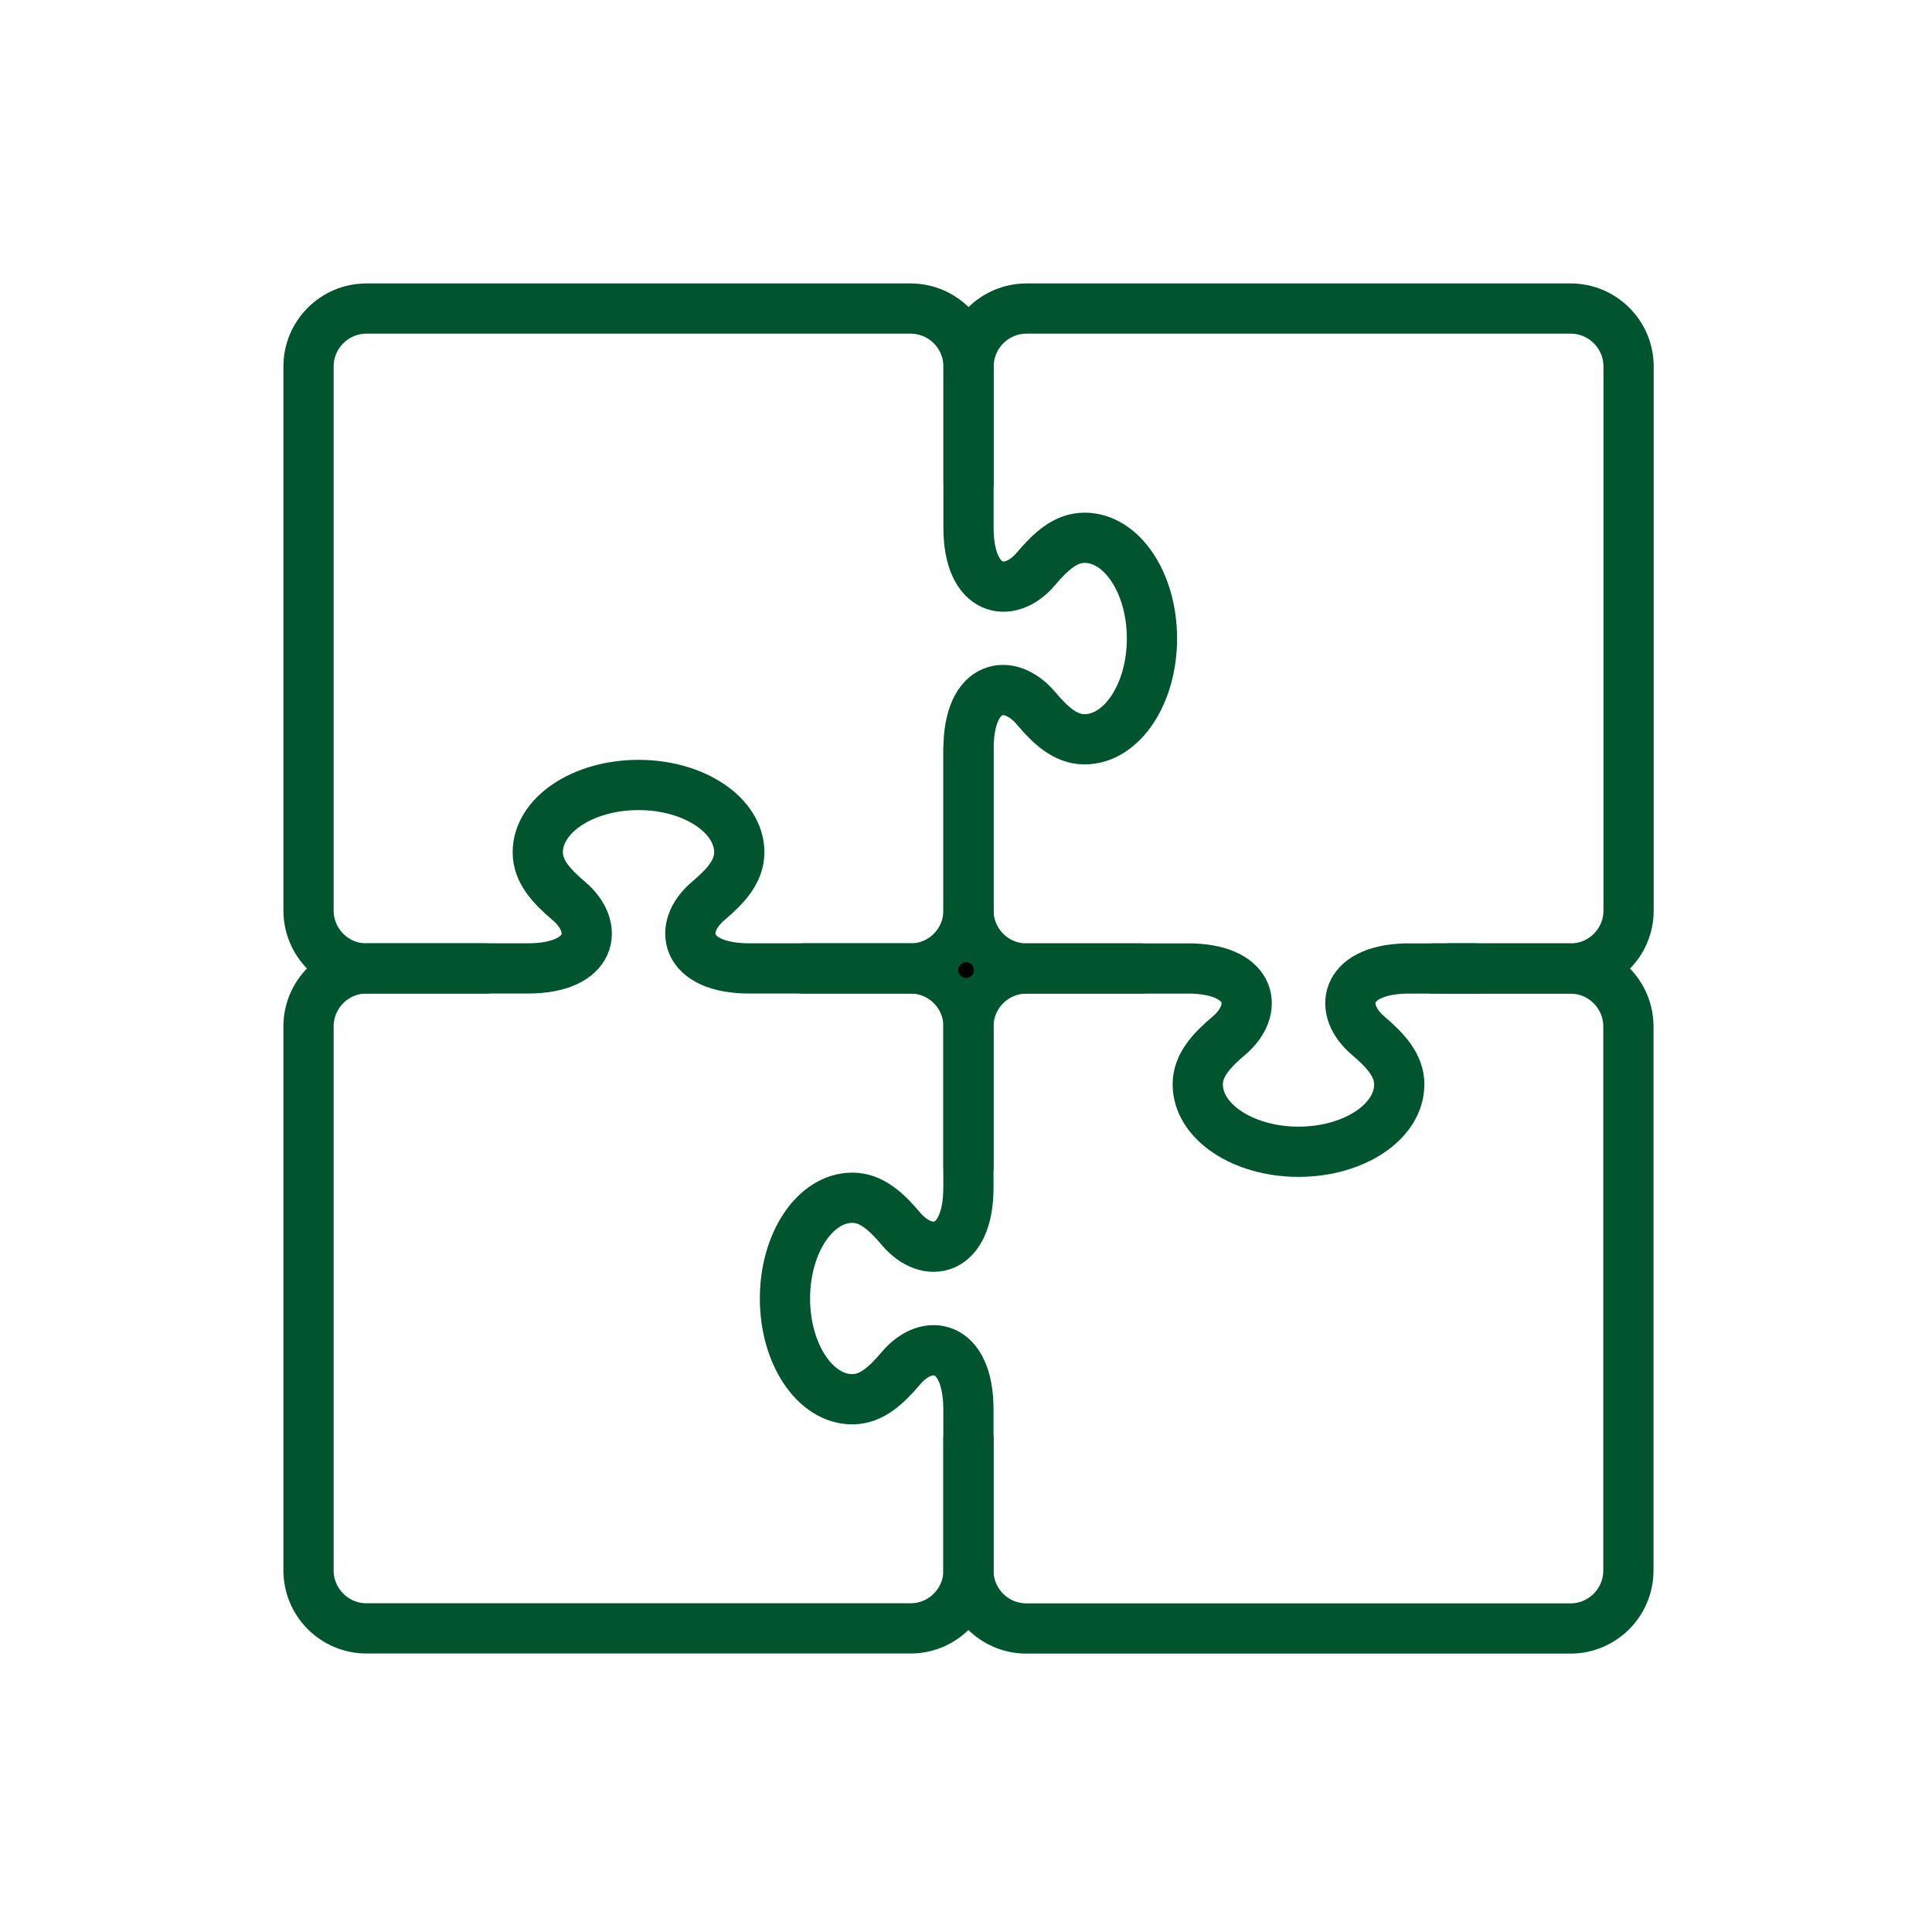 <svg width="115" height="115" xmlns="http://www.w3.org/2000/svg" xmlns:xlink="http://www.w3.org/1999/xlink" xml:space="preserve" overflow="hidden"><g transform="translate(-649 -392)"><path d="M706.649 461.46 706.649 453.094C706.649 451.19 705.103 449.644 703.2 449.644L693.614 449.644C689.721 449.644 689.302 447.2 691.148 445.636 692.182 444.762 693.005 443.876 693.005 442.738 693.005 440.524 690.32 438.724 687.008 438.724 683.695 438.724 681.01 440.518 681.01 442.738 681.01 443.876 681.833 444.756 682.867 445.636 684.713 447.2 684.299 449.644 680.401 449.644L670.815 449.644C668.912 449.644 667.365 451.19 667.365 453.094L667.365 485.478C667.365 487.381 668.912 488.928 670.815 488.928L703.2 488.928C705.103 488.928 706.649 487.381 706.649 485.478L706.649 477.652" stroke="#00552E" stroke-width="2.99" stroke-linecap="round" fill="none"/><path d="M696.823 449.65 703.2 449.65C705.103 449.65 706.649 448.103 706.649 446.199L706.649 436.608C706.649 432.652 709.093 432.302 710.657 434.147 711.531 435.182 712.417 436.005 713.555 436.005 715.769 436.005 717.569 433.319 717.569 430.008 717.569 426.695 715.775 424.01 713.555 424.01 712.417 424.01 711.537 424.832 710.657 425.867 709.093 427.713 706.649 427.271 706.649 423.406L706.649 413.815C706.649 411.912 705.103 410.366 703.2 410.366L670.815 410.366C668.912 410.366 667.365 411.912 667.365 413.815L667.365 446.199C667.365 448.103 668.912 449.65 670.815 449.65L677.928 449.65" stroke="#00552E" stroke-width="2.99" stroke-linecap="round" fill="none"/><path d="M706.649 436.608 706.649 446.199C706.649 448.103 708.196 449.65 710.099 449.65L719.978 449.65C723.595 449.77 723.951 452.122 722.151 453.646 721.117 454.52 720.294 455.405 720.294 456.544 720.294 458.758 722.979 460.557 726.292 460.557 729.604 460.557 732.289 458.763 732.289 456.544 732.289 455.405 731.466 454.526 730.437 453.646 728.638 452.122 728.988 449.77 732.611 449.65L742.489 449.65C744.393 449.65 745.939 448.103 745.939 446.199L745.939 413.815C745.939 411.912 744.393 410.366 742.489 410.366L710.105 410.366C708.202 410.366 706.655 411.912 706.655 413.815L706.655 420.698" stroke="#00552E" stroke-width="2.99" stroke-linecap="round" fill="none"/><path d="M716.925 449.65 710.094 449.65C708.19 449.65 706.644 451.196 706.644 453.099L706.644 462.685C706.644 466.583 704.2 466.997 702.636 465.151 701.762 464.117 700.877 463.294 699.738 463.294 697.524 463.294 695.724 465.979 695.724 469.292 695.724 472.603 697.518 475.289 699.738 475.289 700.877 475.289 701.756 474.466 702.636 473.431 704.2 471.586 706.644 471.994 706.644 475.898L706.644 485.483C706.644 487.387 708.19 488.934 710.094 488.934L742.478 488.934C744.381 488.934 745.928 487.387 745.928 485.483L745.928 453.099C745.928 451.196 744.381 449.65 742.478 449.65L735.279 449.65" stroke="#00552E" stroke-width="2.99" stroke-linecap="round" fill="none"/><path d="M734.33 449.65 736.802 449.65" stroke="#00552E" stroke-width="2.99" stroke-linecap="round" fill="none"/><path d="M707.259 449.741C707.259 450.158 706.922 450.495 706.506 450.495 706.09 450.495 705.753 450.158 705.753 449.741 705.753 449.326 706.09 448.988 706.506 448.988 706.922 448.988 707.259 449.326 707.259 449.741Z" stroke="#00552E" stroke-width="0.575"/></g></svg>